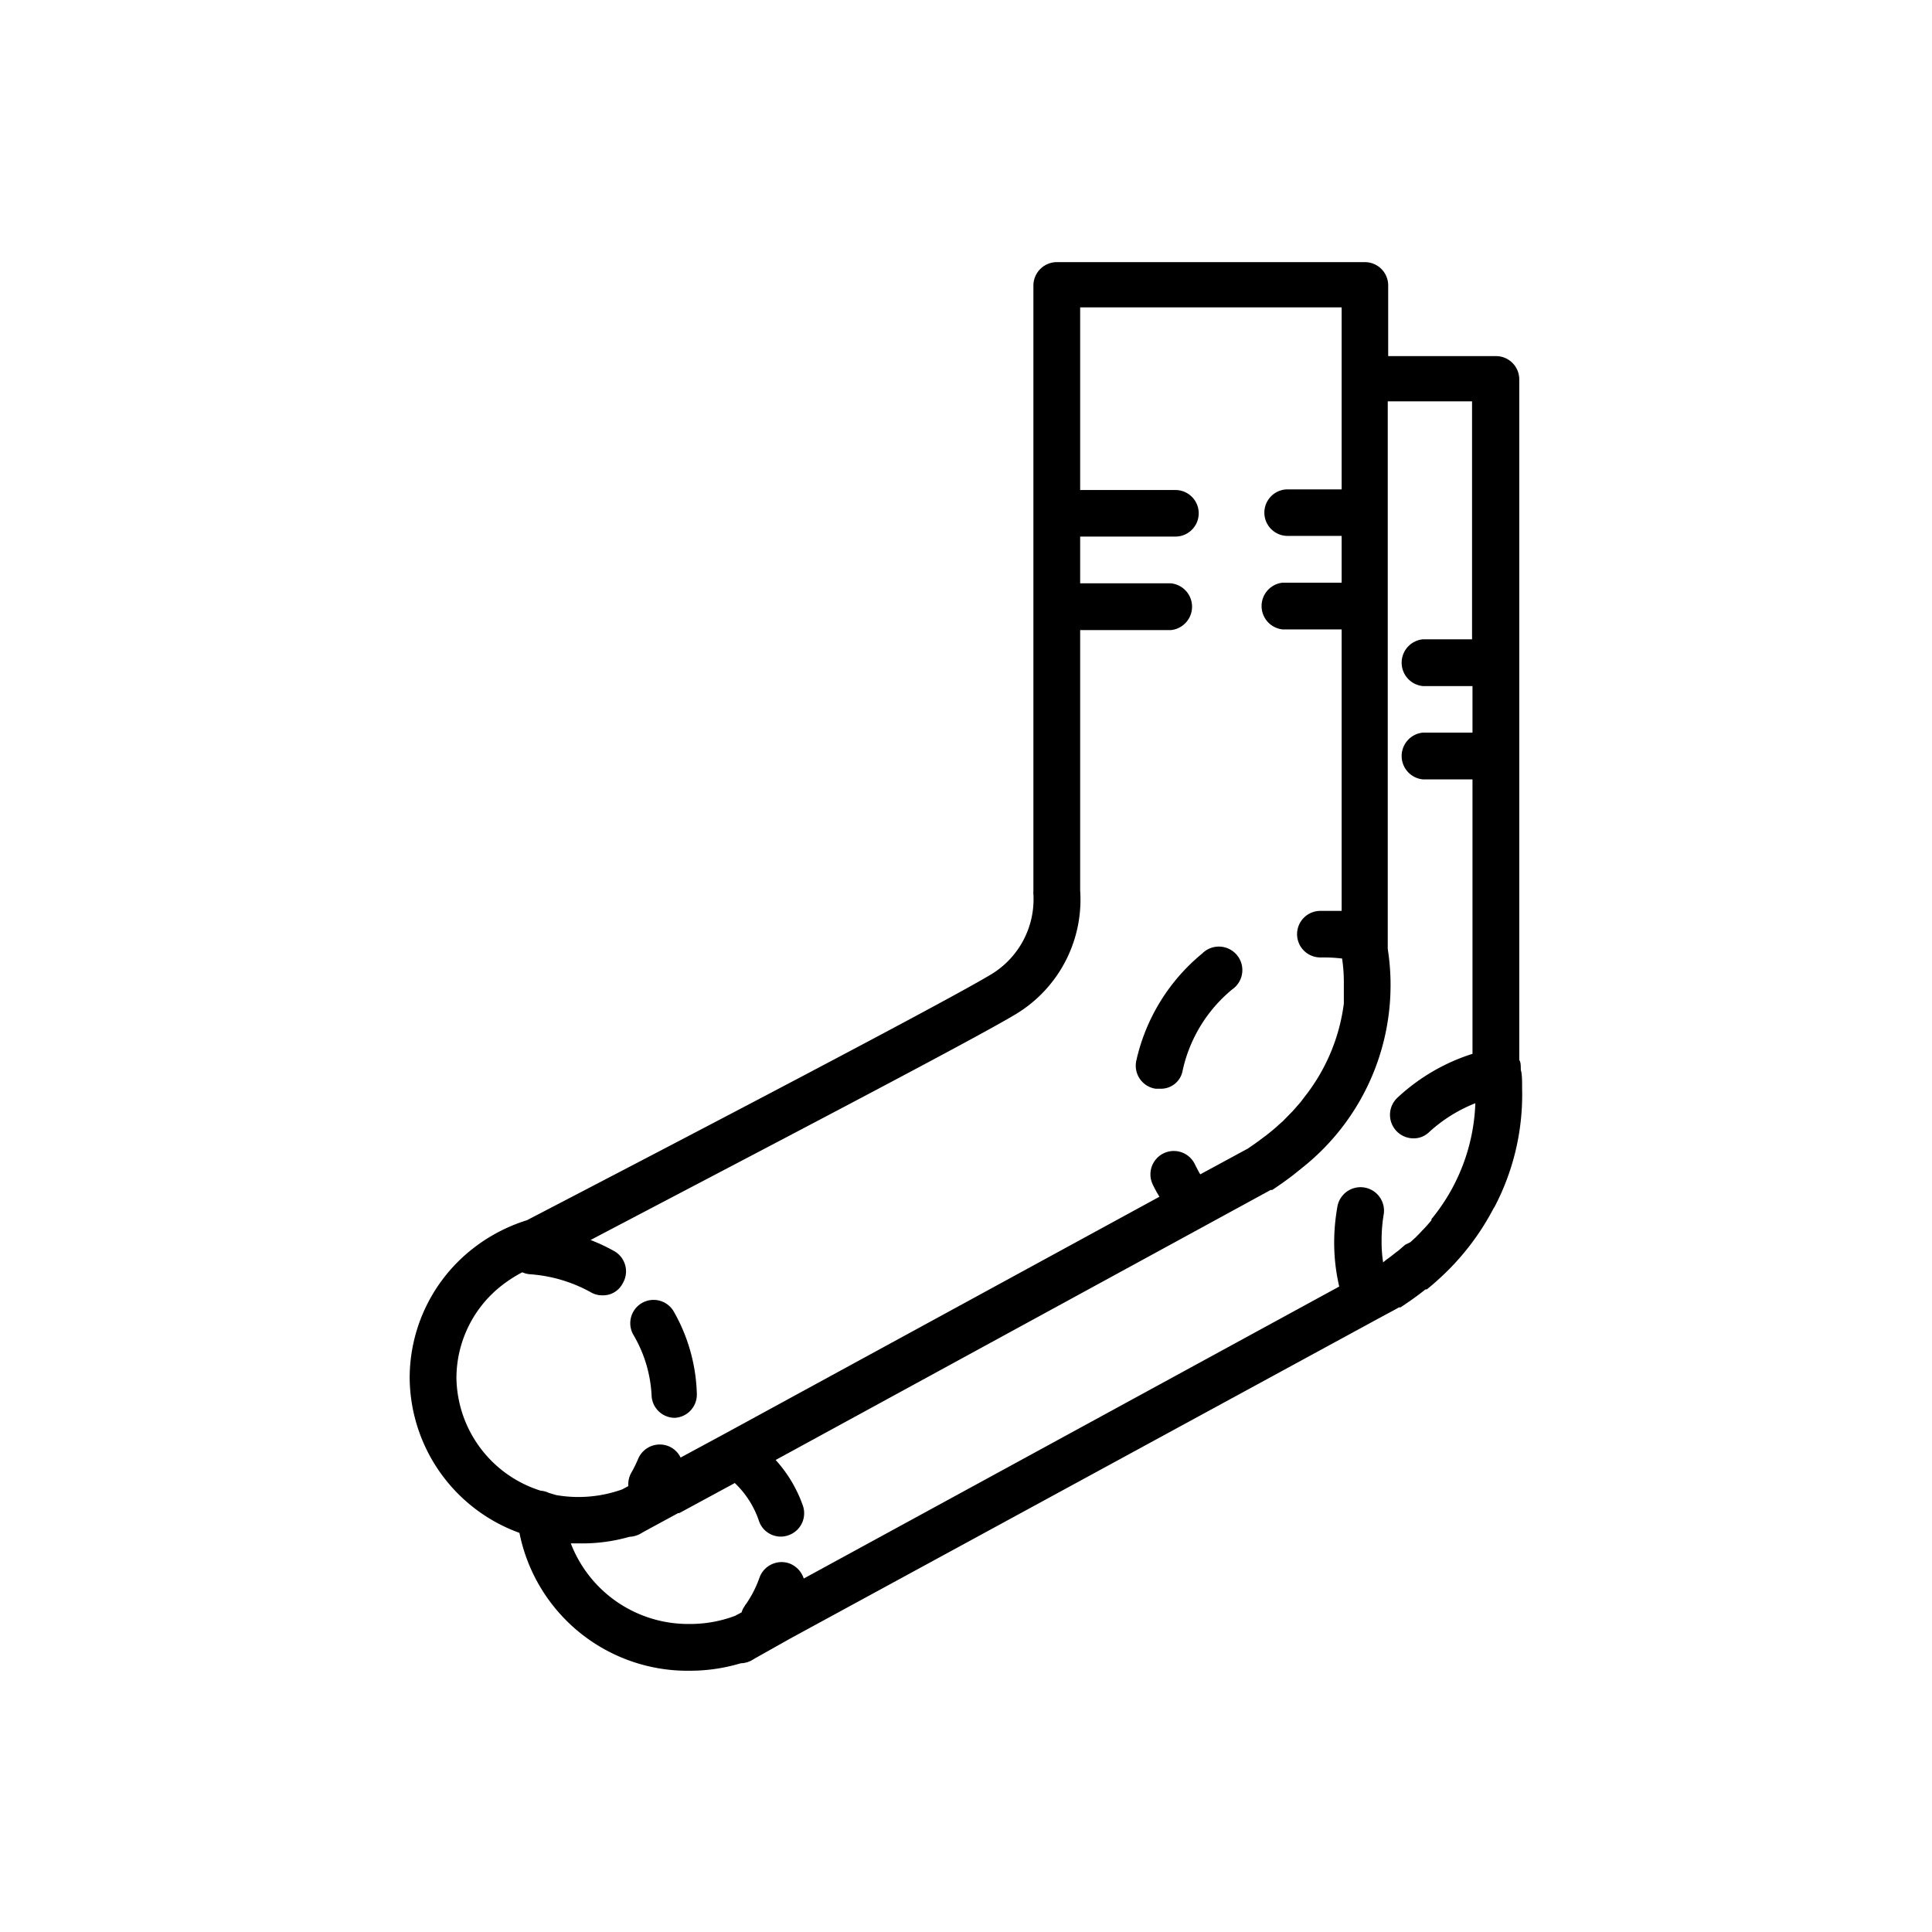 <svg xmlns="http://www.w3.org/2000/svg" width="88" height="88" data-name="Layer 1" viewBox="0 0 88 88"><path d="M29.68 63.58a1.06 1.06 0 0 0 1.06 1h0a1.06 1.06 0 0 0 1-1.1 8 8 0 0 0-1.05-3.74 1.06 1.06 0 0 0-1.84 1.06A6 6 0 0 1 29.68 63.58zM52.64 49.59l.23 0a1 1 0 0 0 1-.84 6.62 6.62 0 0 1 2.25-3.68 1.07 1.07 0 1 0-1.36-1.64 8.8 8.8 0 0 0-3 4.87A1.06 1.06 0 0 0 52.64 49.59z"/><path d="M68.06,55a11,11,0,0,0,1.27-5.42v-.05c0-.33,0-.6-.06-.8h0c0-.2,0-.35-.07-.45v-31a1.06,1.06,0,0,0-1.06-1.06H63.23V13a1.06,1.06,0,0,0-1.06-1.06h-14A1.07,1.07,0,0,0,47.07,13V40.61a.41.41,0,0,0,0,.11,4,4,0,0,1-1.89,3.64c-2,1.22-14.1,7.54-21.18,11.22a7.72,7.72,0,0,0-2.46,1.29,7.48,7.48,0,0,0-2.88,5.89,7.57,7.57,0,0,0,5,7.06,7.81,7.81,0,0,0,7.78,6.28,8.05,8.05,0,0,0,2.3-.34,1.11,1.11,0,0,0,.51-.14l.15-.09,0,0L36,74.63h0L62.78,60.06h0l.78-.42.16-.09.07,0c.41-.27.79-.54,1.14-.82l.06,0c.16-.13.33-.27.48-.41l0,0A11.54,11.54,0,0,0,68.05,55v0ZM20.79,62.76a5.36,5.36,0,0,1,2.08-4.22,6.26,6.26,0,0,1,.92-.59,1,1,0,0,0,.35.09,6.69,6.69,0,0,1,2.77.82,1,1,0,0,0,.53.14,1,1,0,0,0,.92-.54A1.06,1.06,0,0,0,28,57a8.37,8.37,0,0,0-1.1-.52C34,52.75,44.42,47.32,46.29,46.18a6.09,6.09,0,0,0,2.91-5.62V28.7h4.13a1.07,1.07,0,0,0,0-2.13H49.2V24.44h4.34a1.06,1.06,0,1,0,0-2.12H49.2V14H61.11v8.29H58.65a1.06,1.06,0,1,0,0,2.12h2.46v2.13H58.43a1.07,1.07,0,0,0,0,2.13h2.68V41.49c-.26,0-.51,0-.76,0h-.21a1.06,1.06,0,0,0,0,2.12h.19a7,7,0,0,1,.8.05,7.21,7.21,0,0,1,.08,1.11c0,.16,0,.32,0,.47h0c0,.16,0,.31,0,.47A8.62,8.62,0,0,1,59.39,50a3.47,3.47,0,0,1-.3.37l-.19.22-.47.48-.17.15c-.18.17-.38.33-.58.49l-.15.11c-.22.17-.46.34-.7.5l-2.16,1.17c-.09-.15-.17-.31-.25-.47a1.06,1.06,0,0,0-1.91.94,5.86,5.86,0,0,0,.3.55L33,65.31h0l-2,1.08a1.05,1.05,0,0,0-.53-.51,1.07,1.07,0,0,0-1.4.56,5.59,5.59,0,0,1-.32.65,1.07,1.07,0,0,0-.13.6l-.28.15a5.92,5.92,0,0,1-3,.26L25,68a1,1,0,0,0-.37-.1A5.47,5.47,0,0,1,20.79,62.76ZM26,70.3l.43,0A7.85,7.85,0,0,0,28.67,70a1.15,1.15,0,0,0,.48-.13l.19-.11h0l1.55-.84.05,0h0l2.53-1.37.1.1a4.23,4.23,0,0,1,1,1.63,1.05,1.05,0,0,0,1,.71,1,1,0,0,0,.34-.06,1.06,1.06,0,0,0,.66-1.35,6.09,6.09,0,0,0-1.24-2.08L57.88,54.2l.07,0,.15-.1.36-.25.34-.25.13-.1.41-.33h0a10.62,10.62,0,0,0,3.87-9.95V18.28h3.84V29.12H64.81a1.07,1.07,0,0,0,0,2.13h2.26v2.12H64.81a1.07,1.07,0,0,0,0,2.13h2.26V48a9,9,0,0,0-3.42,2,1.07,1.07,0,0,0,.72,1.85,1,1,0,0,0,.72-.28,6.82,6.82,0,0,1,2.11-1.32,8.78,8.78,0,0,1-2,5.28l0,.05a6.14,6.14,0,0,1-.42.47l-.14.15-.17.17-.23.21L64,56.7l-.3.26-.11.08c-.15.12-.3.24-.46.35h0L63,57.5a6,6,0,0,1-.07-1,7.06,7.06,0,0,1,.1-1.21A1.06,1.06,0,1,0,60.91,55a9.28,9.28,0,0,0-.14,1.58A8.78,8.78,0,0,0,61,58.6L36.61,71.9a1.1,1.1,0,0,0-.66-.69,1.07,1.07,0,0,0-1.36.66,5.06,5.06,0,0,1-.6,1.18.58.58,0,0,0-.08.12.84.84,0,0,0-.13.27l-.3.16a5.83,5.83,0,0,1-2.07.37A5.73,5.73,0,0,1,26,70.3Z"/></svg>